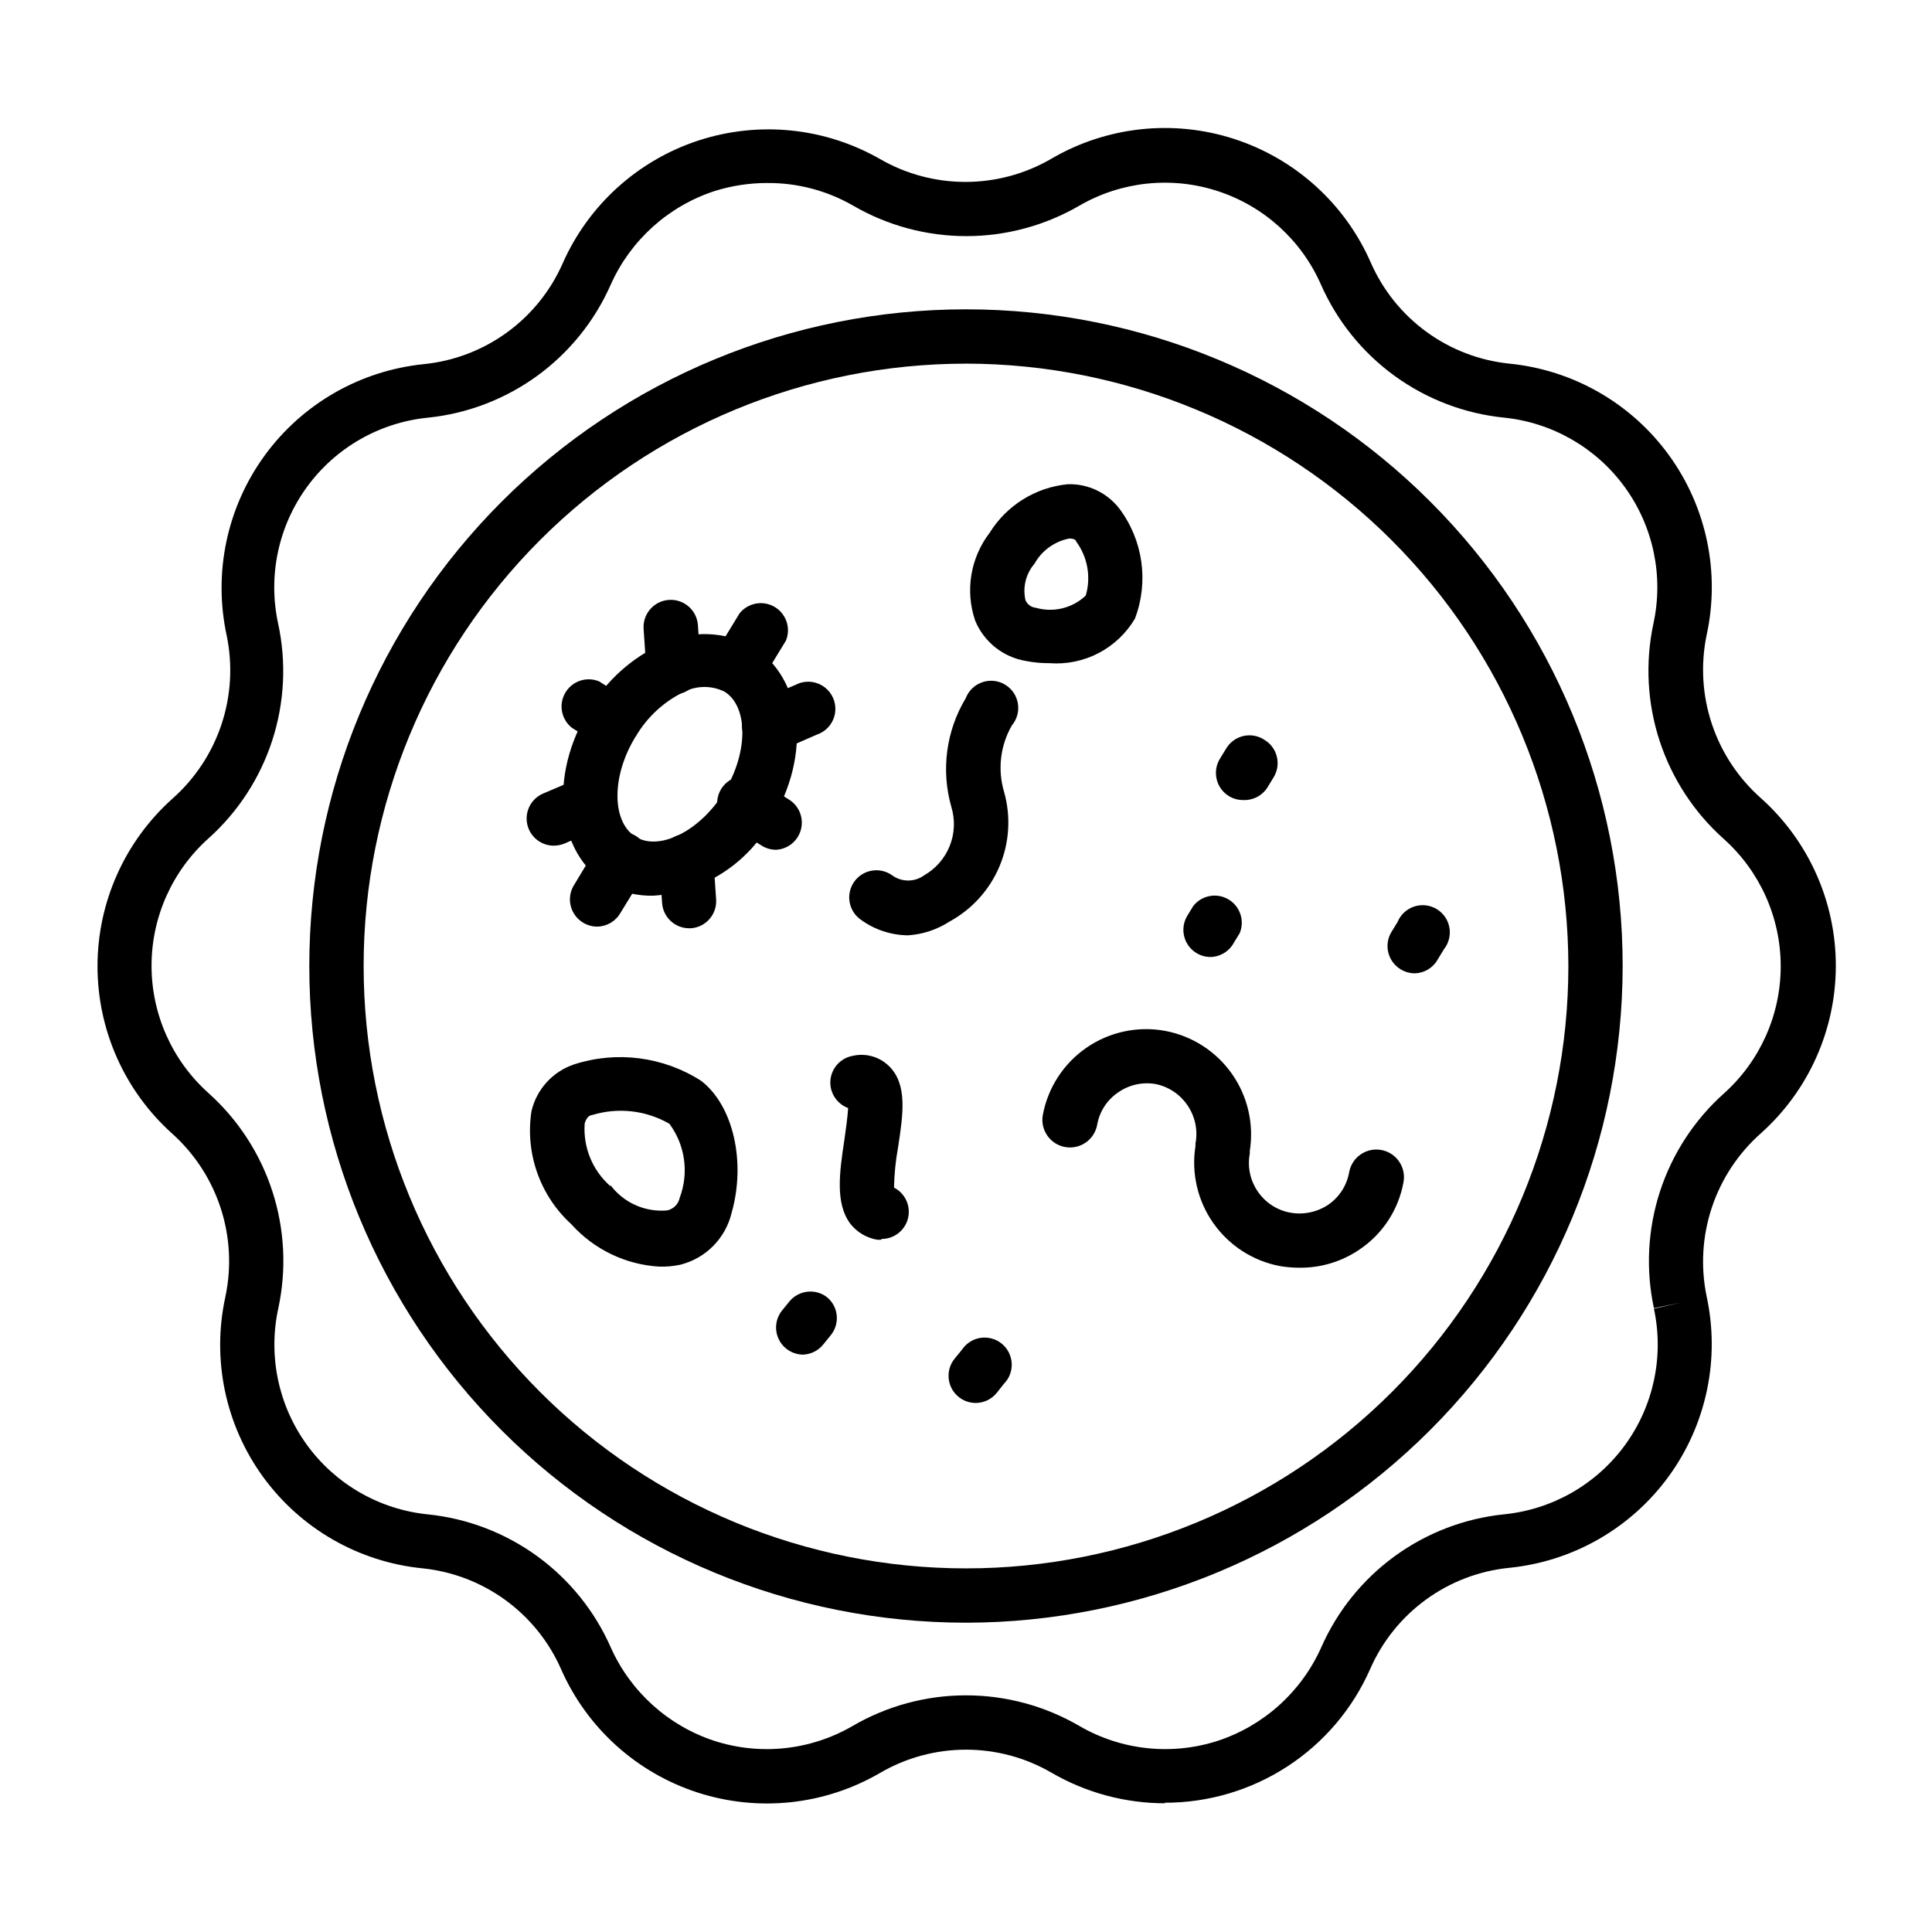 <?xml version="1.0" encoding="UTF-8"?>
<!-- Uploaded to: SVG Repo, www.svgrepo.com, Generator: SVG Repo Mixer Tools -->
<svg fill="#000000" width="800px" height="800px" version="1.1" viewBox="144 144 512 512" xmlns="http://www.w3.org/2000/svg">
 <g>
  <path d="m452.75 621.89c-10.539-0.004-20.891-2.781-30.012-8.062-6.902-4.027-14.75-6.148-22.742-6.148s-15.844 2.121-22.746 6.148c-14.668 8.555-32.289 10.441-48.441 5.191-16.148-5.25-29.289-17.141-36.125-32.684-3.207-7.285-8.289-13.594-14.723-18.285-6.434-4.688-13.992-7.594-21.91-8.418-16.926-1.66-32.328-10.48-42.328-24.234-9.996-13.754-13.637-31.129-9.996-47.738 3.367-15.867-1.98-32.328-14.035-43.184-12.633-11.305-19.852-27.453-19.852-44.406 0-16.953 7.219-33.102 19.852-44.406 5.984-5.297 10.469-12.078 12.996-19.66 2.527-7.582 3.012-15.695 1.398-23.523-3.613-16.586 0.016-33.926 9.98-47.668 9.961-13.742 25.312-22.582 42.199-24.305 7.957-0.789 15.562-3.676 22.035-8.367 6.477-4.691 11.59-11.02 14.812-18.336 6.824-15.445 19.875-27.273 35.918-32.543 16.043-5.269 33.566-3.488 48.219 4.906 13.988 8.059 31.211 8.059 45.199 0 14.695-8.656 32.391-10.602 48.613-5.344 16.223 5.254 29.418 17.211 36.242 32.836 3.211 7.289 8.289 13.598 14.723 18.285 6.434 4.691 13.992 7.594 21.914 8.418 16.922 1.66 32.324 10.48 42.324 24.234s13.637 31.129 10 47.738c-1.613 7.828-1.133 15.941 1.395 23.523 2.527 7.586 7.012 14.363 13 19.66 12.633 11.305 19.852 27.453 19.852 44.406s-7.219 33.102-19.852 44.406c-5.988 5.297-10.473 12.078-13 19.66-2.527 7.582-3.008 15.695-1.395 23.523 3.613 16.598-0.027 33.949-10.004 47.691-9.98 13.746-25.352 22.578-42.25 24.281-7.957 0.789-15.562 3.676-22.035 8.367-6.477 4.691-11.59 11.02-14.816 18.336-4.641 10.598-12.273 19.605-21.969 25.922-9.691 6.316-21.016 9.664-32.586 9.633zm-105.51-429.39c-4.738 0.004-9.445 0.73-13.961 2.16-12.219 4.027-22.176 13.016-27.422 24.758-4.242 9.633-10.957 17.969-19.465 24.164-8.508 6.195-18.504 10.027-28.973 11.102-12.812 1.273-24.477 7.945-32.062 18.352-7.586 10.402-10.375 23.547-7.668 36.133 2.242 10.281 1.719 20.977-1.52 30.988-3.234 10.016-9.07 18.992-16.906 26.016-9.609 8.59-15.102 20.867-15.102 33.754 0 12.891 5.492 25.168 15.102 33.758 7.832 7.027 13.668 16.004 16.914 26.012 3.25 10.012 3.793 20.699 1.582 30.988-2.75 12.574-0.012 25.727 7.531 36.156 7.547 10.434 19.18 17.148 31.984 18.473 10.492 1.051 20.52 4.871 29.055 11.066 8.535 6.199 15.273 14.547 19.527 24.199 5.246 11.746 15.203 20.734 27.422 24.758 12.242 3.957 25.586 2.519 36.703-3.957 9.113-5.305 19.469-8.098 30.016-8.098 10.543 0 20.898 2.793 30.012 8.098 11.117 6.477 24.465 7.914 36.707 3.957 12.215-4.023 22.172-13.012 27.422-24.758 4.238-9.633 10.953-17.969 19.461-24.164 8.508-6.195 18.508-10.023 28.977-11.102 12.812-1.27 24.473-7.945 32.059-18.348 7.586-10.406 10.375-23.551 7.668-36.137l7.199-1.656-7.199 1.512c-2.199-10.266-1.645-20.934 1.602-30.918 3.25-9.984 9.078-18.934 16.895-25.941 9.613-8.586 15.105-20.863 15.105-33.754 0-12.887-5.492-25.168-15.105-33.754-7.856-7.016-13.715-15.984-16.992-25.992-3.273-10.012-3.84-20.711-1.648-31.012 2.754-12.574 0.016-25.727-7.527-36.156-7.547-10.43-19.18-17.148-31.984-18.473-10.492-1.051-20.52-4.871-29.055-11.066-8.535-6.195-15.273-14.547-19.527-24.199-5.172-11.762-15.102-20.766-27.312-24.762-12.211-3.996-25.547-2.609-36.672 3.82-9.113 5.301-19.469 8.098-30.012 8.098-10.543 0-20.898-2.797-30.012-8.098-6.938-3.988-14.816-6.051-22.816-5.977z"/>
  <path d="m400 574.03c-46.156 0-90.422-18.332-123.06-50.973-32.637-32.637-50.973-76.902-50.973-123.05 0-46.156 18.336-90.422 50.973-123.06 32.637-32.637 76.902-50.973 123.06-50.973 46.152 0 90.418 18.336 123.05 50.973 32.641 32.637 50.973 76.902 50.973 123.06-0.055 46.137-18.41 90.367-51.035 122.99s-76.855 50.98-122.99 51.035zm0-333.66c-42.34 0-82.945 16.816-112.88 46.754s-46.754 70.543-46.754 112.88c0 42.336 16.816 82.941 46.754 112.88s70.543 46.754 112.88 46.754c42.336 0 82.941-16.816 112.88-46.754s46.754-70.543 46.754-112.88c-0.055-42.32-16.895-82.895-46.816-112.82-29.926-29.926-70.496-46.762-112.82-46.82z"/>
  <path d="m317.23 381.36c-4.269 0.137-8.5-0.883-12.234-2.953-13.531-8.277-15.691-28.789-4.894-46.277 4.519-7.734 11.336-13.875 19.504-17.562 7.594-3.633 16.484-3.336 23.824 0.793 13.531 8.277 15.691 28.789 4.965 46.207-6.352 11.461-18.09 18.914-31.164 19.793zm-4.82-42.105c-6.406 10.438-6.332 22.527 0 26.484 6.332 3.957 17.273-1.582 23.605-12.02s6.262-22.527 0-26.414c-3.356-1.668-7.297-1.668-10.652 0-5.387 2.578-9.875 6.715-12.883 11.875z"/>
  <path d="m339.68 328.03c-1.32-0.012-2.617-0.383-3.742-1.082-3.363-2.074-4.426-6.477-2.375-9.859l6.406-10.508c2.223-2.82 6.188-3.57 9.285-1.758 3.102 1.812 4.391 5.633 3.023 8.953l-6.406 10.508c-1.242 2.269-3.606 3.699-6.191 3.746z"/>
  <path d="m347.89 343.5c-3.43 0.027-6.406-2.371-7.106-5.731-0.699-3.359 1.07-6.742 4.227-8.09l9.789-4.176v0.004c1.773-0.949 3.863-1.109 5.762-0.441 1.898 0.664 3.434 2.094 4.231 3.938 0.797 1.848 0.785 3.945-0.031 5.781-0.82 1.84-2.371 3.25-4.277 3.891l-9.715 4.246v0.004c-0.918 0.363-1.895 0.559-2.879 0.574z"/>
  <path d="m349.62 369.2c-1.324-0.012-2.617-0.383-3.742-1.082l-7.199-4.535v0.004c-1.977-0.758-3.519-2.348-4.219-4.344-0.703-2-0.488-4.203 0.586-6.031 1.074-1.824 2.898-3.082 4.984-3.441 2.086-0.359 4.227 0.219 5.848 1.578l7.199 4.535h-0.004c2.691 1.66 3.981 4.875 3.188 7.934-0.793 3.055-3.484 5.238-6.641 5.383z"/>
  <path d="m326.66 390c-3.789 0.008-6.934-2.918-7.199-6.695l-0.719-10.578c-0.141-1.91 0.488-3.797 1.746-5.242 1.254-1.445 3.035-2.332 4.945-2.461 3.953-0.246 7.359 2.742 7.629 6.695l0.719 10.652 0.004-0.004c0.246 3.953-2.746 7.363-6.695 7.633z"/>
  <path d="m302.33 389.56c-1.316 0.012-2.609-0.336-3.742-1.008-1.699-0.996-2.914-2.648-3.363-4.566-0.449-1.918-0.09-3.934 0.988-5.582l6.332-10.508c2.086-3.398 6.535-4.461 9.934-2.375 3.398 2.086 4.461 6.535 2.375 9.934l-6.406 10.438v-0.004c-1.246 2.219-3.574 3.617-6.117 3.672z"/>
  <path d="m290.82 368.11c-3.434 0.027-6.406-2.367-7.106-5.727-0.699-3.359 1.07-6.746 4.227-8.09l9.789-4.176c3.547-1.195 7.422 0.527 8.906 3.969 1.484 3.438 0.082 7.441-3.223 9.203l-9.789 4.246c-0.891 0.363-1.844 0.559-2.805 0.574z"/>
  <path d="m306.43 342.42c-1.293-0.004-2.559-0.352-3.672-1.008l-7.199-4.535h0.004c-2.82-2.223-3.57-6.188-1.758-9.285 1.812-3.102 5.633-4.391 8.953-3.023l7.199 4.535c3.367 2.074 4.426 6.481 2.375 9.859-1.262 2.074-3.477 3.371-5.902 3.457z"/>
  <path d="m322.48 328.03c-3.812 0.004-6.969-2.961-7.199-6.766l-0.719-10.578v-0.004c-0.277-3.973 2.719-7.422 6.695-7.699 3.973-0.281 7.422 2.719 7.699 6.691l0.719 10.652c0.141 1.91-0.488 3.797-1.746 5.242-1.254 1.445-3.035 2.332-4.945 2.461z"/>
  <path d="m422.17 319.75c-2.102 0.016-4.199-0.18-6.262-0.578-6.023-0.992-11.109-5.016-13.461-10.652-2.719-7.918-1.285-16.676 3.816-23.316 4.519-7.297 12.184-12.059 20.727-12.883 5.297-0.156 10.348 2.223 13.602 6.402 6.324 8.375 7.902 19.414 4.176 29.223-2.293 3.879-5.625 7.035-9.617 9.121-3.992 2.086-8.488 3.016-12.98 2.684zm-4.031-26.344c-2.281 2.656-3.16 6.234-2.375 9.645 0.469 1.125 1.52 1.898 2.734 2.016 4.676 1.34 9.711 0.109 13.242-3.238 1.441-4.941 0.48-10.27-2.59-14.395 0-0.359-0.574-0.719-1.801-0.719-3.906 0.766-7.273 3.215-9.211 6.691z"/>
  <path d="m318.74 479.67c-8.949-0.52-17.332-4.555-23.32-11.227-8.316-7.582-12.289-18.82-10.578-29.941 1.355-5.852 5.664-10.57 11.371-12.453 11.297-3.629 23.625-2.016 33.609 4.391 8.566 6.621 11.875 21.594 8.062 34.98-0.793 3.316-2.481 6.352-4.879 8.773-2.398 2.426-5.418 4.144-8.727 4.973-1.82 0.387-3.68 0.559-5.539 0.504zm-12.957-21.594v0.004c3.516 4.684 9.207 7.215 15.043 6.691 1.68-0.367 2.981-1.695 3.312-3.383 2.473-6.566 1.441-13.938-2.738-19.574-6.219-3.586-13.648-4.422-20.512-2.305-0.504 0-1.441 0.434-1.941 2.231-0.457 6.309 2.074 12.465 6.836 16.625z"/>
  <path d="m384.67 391.87c-4.531-0.035-8.938-1.496-12.594-4.176-1.559-1.105-2.609-2.789-2.926-4.672-0.316-1.883 0.125-3.812 1.234-5.367 2.305-3.242 6.801-4 10.039-1.691 2.531 1.848 5.965 1.848 8.492 0 3.082-1.758 5.473-4.512 6.781-7.809 1.309-3.297 1.453-6.938 0.418-10.328-2.769-9.711-1.387-20.137 3.812-28.789 0.758-1.98 2.344-3.523 4.344-4.223 2-0.703 4.203-0.488 6.027 0.586 1.828 1.074 3.086 2.898 3.445 4.984 0.359 2.086-0.219 4.227-1.582 5.848-3.066 5.32-3.82 11.668-2.086 17.562 1.859 6.516 1.449 13.473-1.168 19.723-2.617 6.254-7.281 11.43-13.227 14.68-3.297 2.144-7.086 3.406-11.012 3.672z"/>
  <path d="m473.48 356.02c-1.316 0.012-2.613-0.336-3.746-1.008-1.648-0.984-2.832-2.59-3.293-4.457-0.461-1.863-0.156-3.836 0.848-5.477l1.582-2.59c0.996-1.738 2.676-2.984 4.629-3.438 1.953-0.449 4.008-0.066 5.664 1.062 3.367 2.074 4.426 6.481 2.375 9.859l-1.582 2.59v0.004c-1.367 2.246-3.852 3.57-6.477 3.453z"/>
  <path d="m518.9 401.94c-1.324-0.008-2.617-0.383-3.742-1.078-1.637-1-2.809-2.609-3.254-4.473-0.449-1.863-0.133-3.832 0.879-5.461l1.582-2.59c0.793-1.926 2.383-3.414 4.356-4.078 1.973-0.664 4.137-0.445 5.934 0.605 1.797 1.051 3.051 2.828 3.438 4.875 0.387 2.047-0.129 4.16-1.418 5.793l-1.582 2.59-0.004 0.004c-1.223 2.297-3.586 3.754-6.188 3.812z"/>
  <path d="m464.77 397.62c-1.324-0.012-2.617-0.383-3.742-1.082-3.367-2.074-4.426-6.477-2.375-9.859l1.582-2.59c2.223-2.824 6.188-3.574 9.289-1.758 3.098 1.812 4.387 5.633 3.019 8.953l-1.582 2.59c-1.242 2.269-3.606 3.699-6.191 3.746z"/>
  <path d="m488.38 479.96c-1.738 0-3.473-0.145-5.184-0.434-7.137-1.352-13.461-5.43-17.641-11.367-4.18-5.938-5.879-13.273-4.742-20.445v-0.648 0.004c1.375-7.219-3.258-14.215-10.438-15.762-3.488-0.645-7.09 0.133-10.004 2.156-2.973 1.992-5 5.113-5.613 8.637-0.734 3.977-4.555 6.602-8.527 5.867-3.977-0.734-6.602-4.555-5.867-8.527 1.363-7.25 5.547-13.664 11.629-17.832 6.086-4.172 13.578-5.758 20.832-4.41 7.133 1.352 13.461 5.43 17.641 11.367 4.18 5.941 5.879 13.273 4.742 20.445v0.719c-1.359 7.254 3.402 14.238 10.652 15.621 3.523 0.652 7.164-0.098 10.148-2.09 2.93-2.016 4.93-5.129 5.539-8.637 0.738-3.973 4.555-6.602 8.531-5.863 3.973 0.734 6.602 4.551 5.863 8.527-1.312 7.281-5.516 13.723-11.66 17.848-4.684 3.195-10.234 4.879-15.902 4.824z"/>
  <path d="m377.4 472.55h-0.863c-2.848-0.465-5.414-1.98-7.195-4.246-4.031-5.398-2.879-13.602-1.582-22.168 0.359-2.445 0.863-6.117 1.008-8.492h-0.004c-2.394-0.879-4.148-2.961-4.606-5.469-0.699-3.894 1.871-7.621 5.758-8.352 3.422-0.805 7.023 0.172 9.57 2.594 5.039 4.82 3.887 12.668 2.519 21.594v-0.004c-0.648 3.539-1.008 7.125-1.078 10.723 2.953 1.516 4.488 4.848 3.719 8.074-0.766 3.227-3.641 5.512-6.957 5.531z"/>
  <path d="m356.82 502.99c-2.769-0.02-5.281-1.621-6.461-4.125-1.184-2.5-0.824-5.457 0.918-7.606l1.941-2.375c2.516-3.043 7.012-3.492 10.078-1.008 3 2.602 3.32 7.144 0.719 10.148l-1.871 2.305v-0.004c-1.309 1.617-3.25 2.586-5.324 2.664z"/>
  <path d="m402.52 515.8c-1.656-0.012-3.258-0.598-4.531-1.652-3.043-2.516-3.492-7.012-1.008-10.078l1.941-2.375c1.125-1.695 2.914-2.84 4.926-3.144 2.012-0.305 4.059 0.258 5.637 1.547 1.574 1.289 2.531 3.184 2.629 5.219 0.102 2.031-0.664 4.012-2.106 5.449l-1.871 2.375c-1.375 1.691-3.438 2.668-5.617 2.66z"/>
 </g>
</svg>